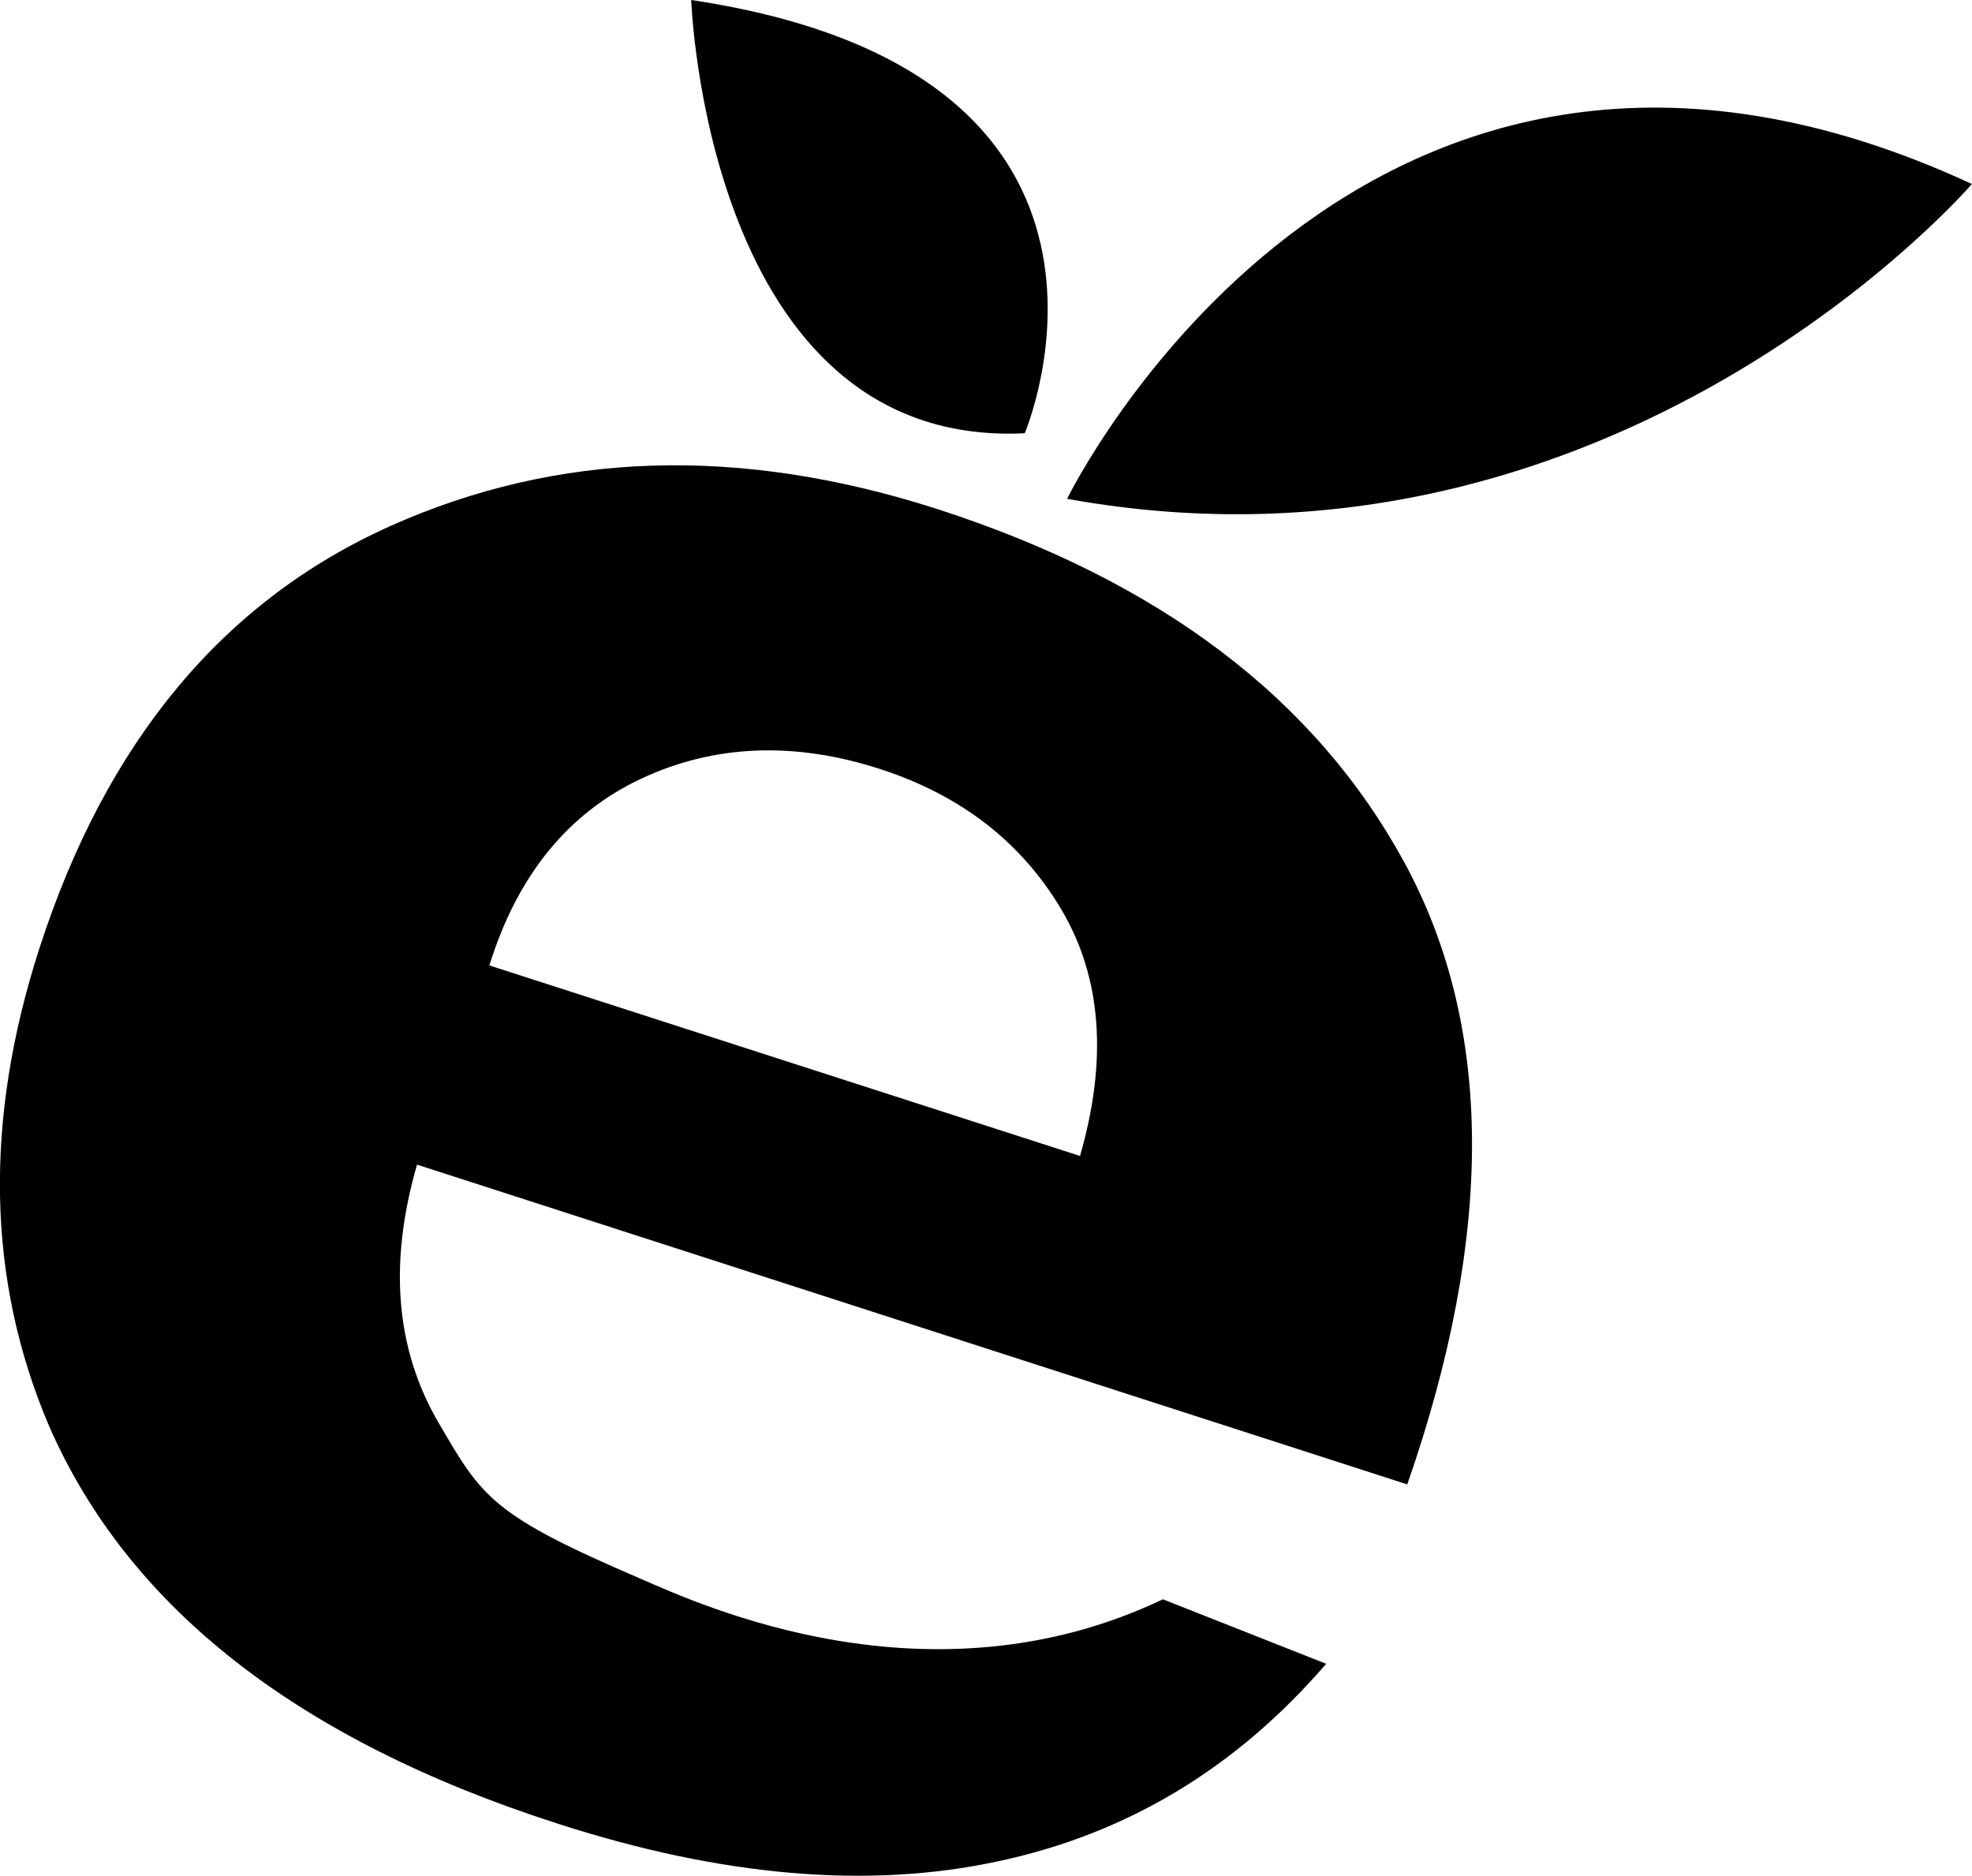 <?xml version="1.0" encoding="iso-8859-1"?>
<!-- Generator: Adobe Illustrator 16.0.0, SVG Export Plug-In . SVG Version: 6.00 Build 0)  -->
<!DOCTYPE svg PUBLIC "-//W3C//DTD SVG 1.1//EN" "http://www.w3.org/Graphics/SVG/1.1/DTD/svg11.dtd">
<svg version="1.1" id="Capa_1" xmlns="http://www.w3.org/2000/svg" xmlns:xlink="http://www.w3.org/1999/xlink" x="0px" y="0px"
	 width="22.296px" height="21.206px" viewBox="0 0 22.296 21.206" style="enable-background:new 0 0 22.296 21.206;"
	 xml:space="preserve">
<g>
	<g>
		<path d="M13.148,18.08l1.846,0.729c-1.015,1.178-2.253,1.925-3.716,2.234c-1.462,0.315-3.125,0.171-4.979-0.429
			c-2.94-0.946-4.854-2.449-5.748-4.502c-0.697-1.641-0.736-3.438-0.105-5.393c0.755-2.334,2.076-3.924,3.967-4.772
			c1.89-0.846,3.951-0.912,6.191-0.19c2.513,0.812,4.268,2.143,5.276,3.996c1.005,1.851,1.019,4.192,0.031,7.028L4.715,13.166
			c-0.323,1.116-0.244,2.091,0.25,2.929c0.489,0.838,0.599,1.032,2.279,1.753C7.918,18.14,10.505,19.338,13.148,18.08z
			 M12.211,13.068c0.314-1.087,0.244-2.016-0.208-2.781C11.55,9.52,10.864,8.991,9.955,8.695C8.98,8.38,8.078,8.415,7.247,8.804
			c-0.823,0.388-1.397,1.089-1.714,2.11L12.211,13.068z"/>
	</g>
	<path d="M12.065,5.639c0,0,3.298-6.768,10.23-3.559C22.296,2.08,18.264,6.764,12.065,5.639z"/>
	<path d="M11.586,4.898c0,0,1.735-4.074-3.771-4.898C7.815,0,7.987,5.072,11.586,4.898z"/>
</g>
<g>
</g>
<g>
</g>
<g>
</g>
<g>
</g>
<g>
</g>
<g>
</g>
<g>
</g>
<g>
</g>
<g>
</g>
<g>
</g>
<g>
</g>
<g>
</g>
<g>
</g>
<g>
</g>
<g>
</g>
</svg>
